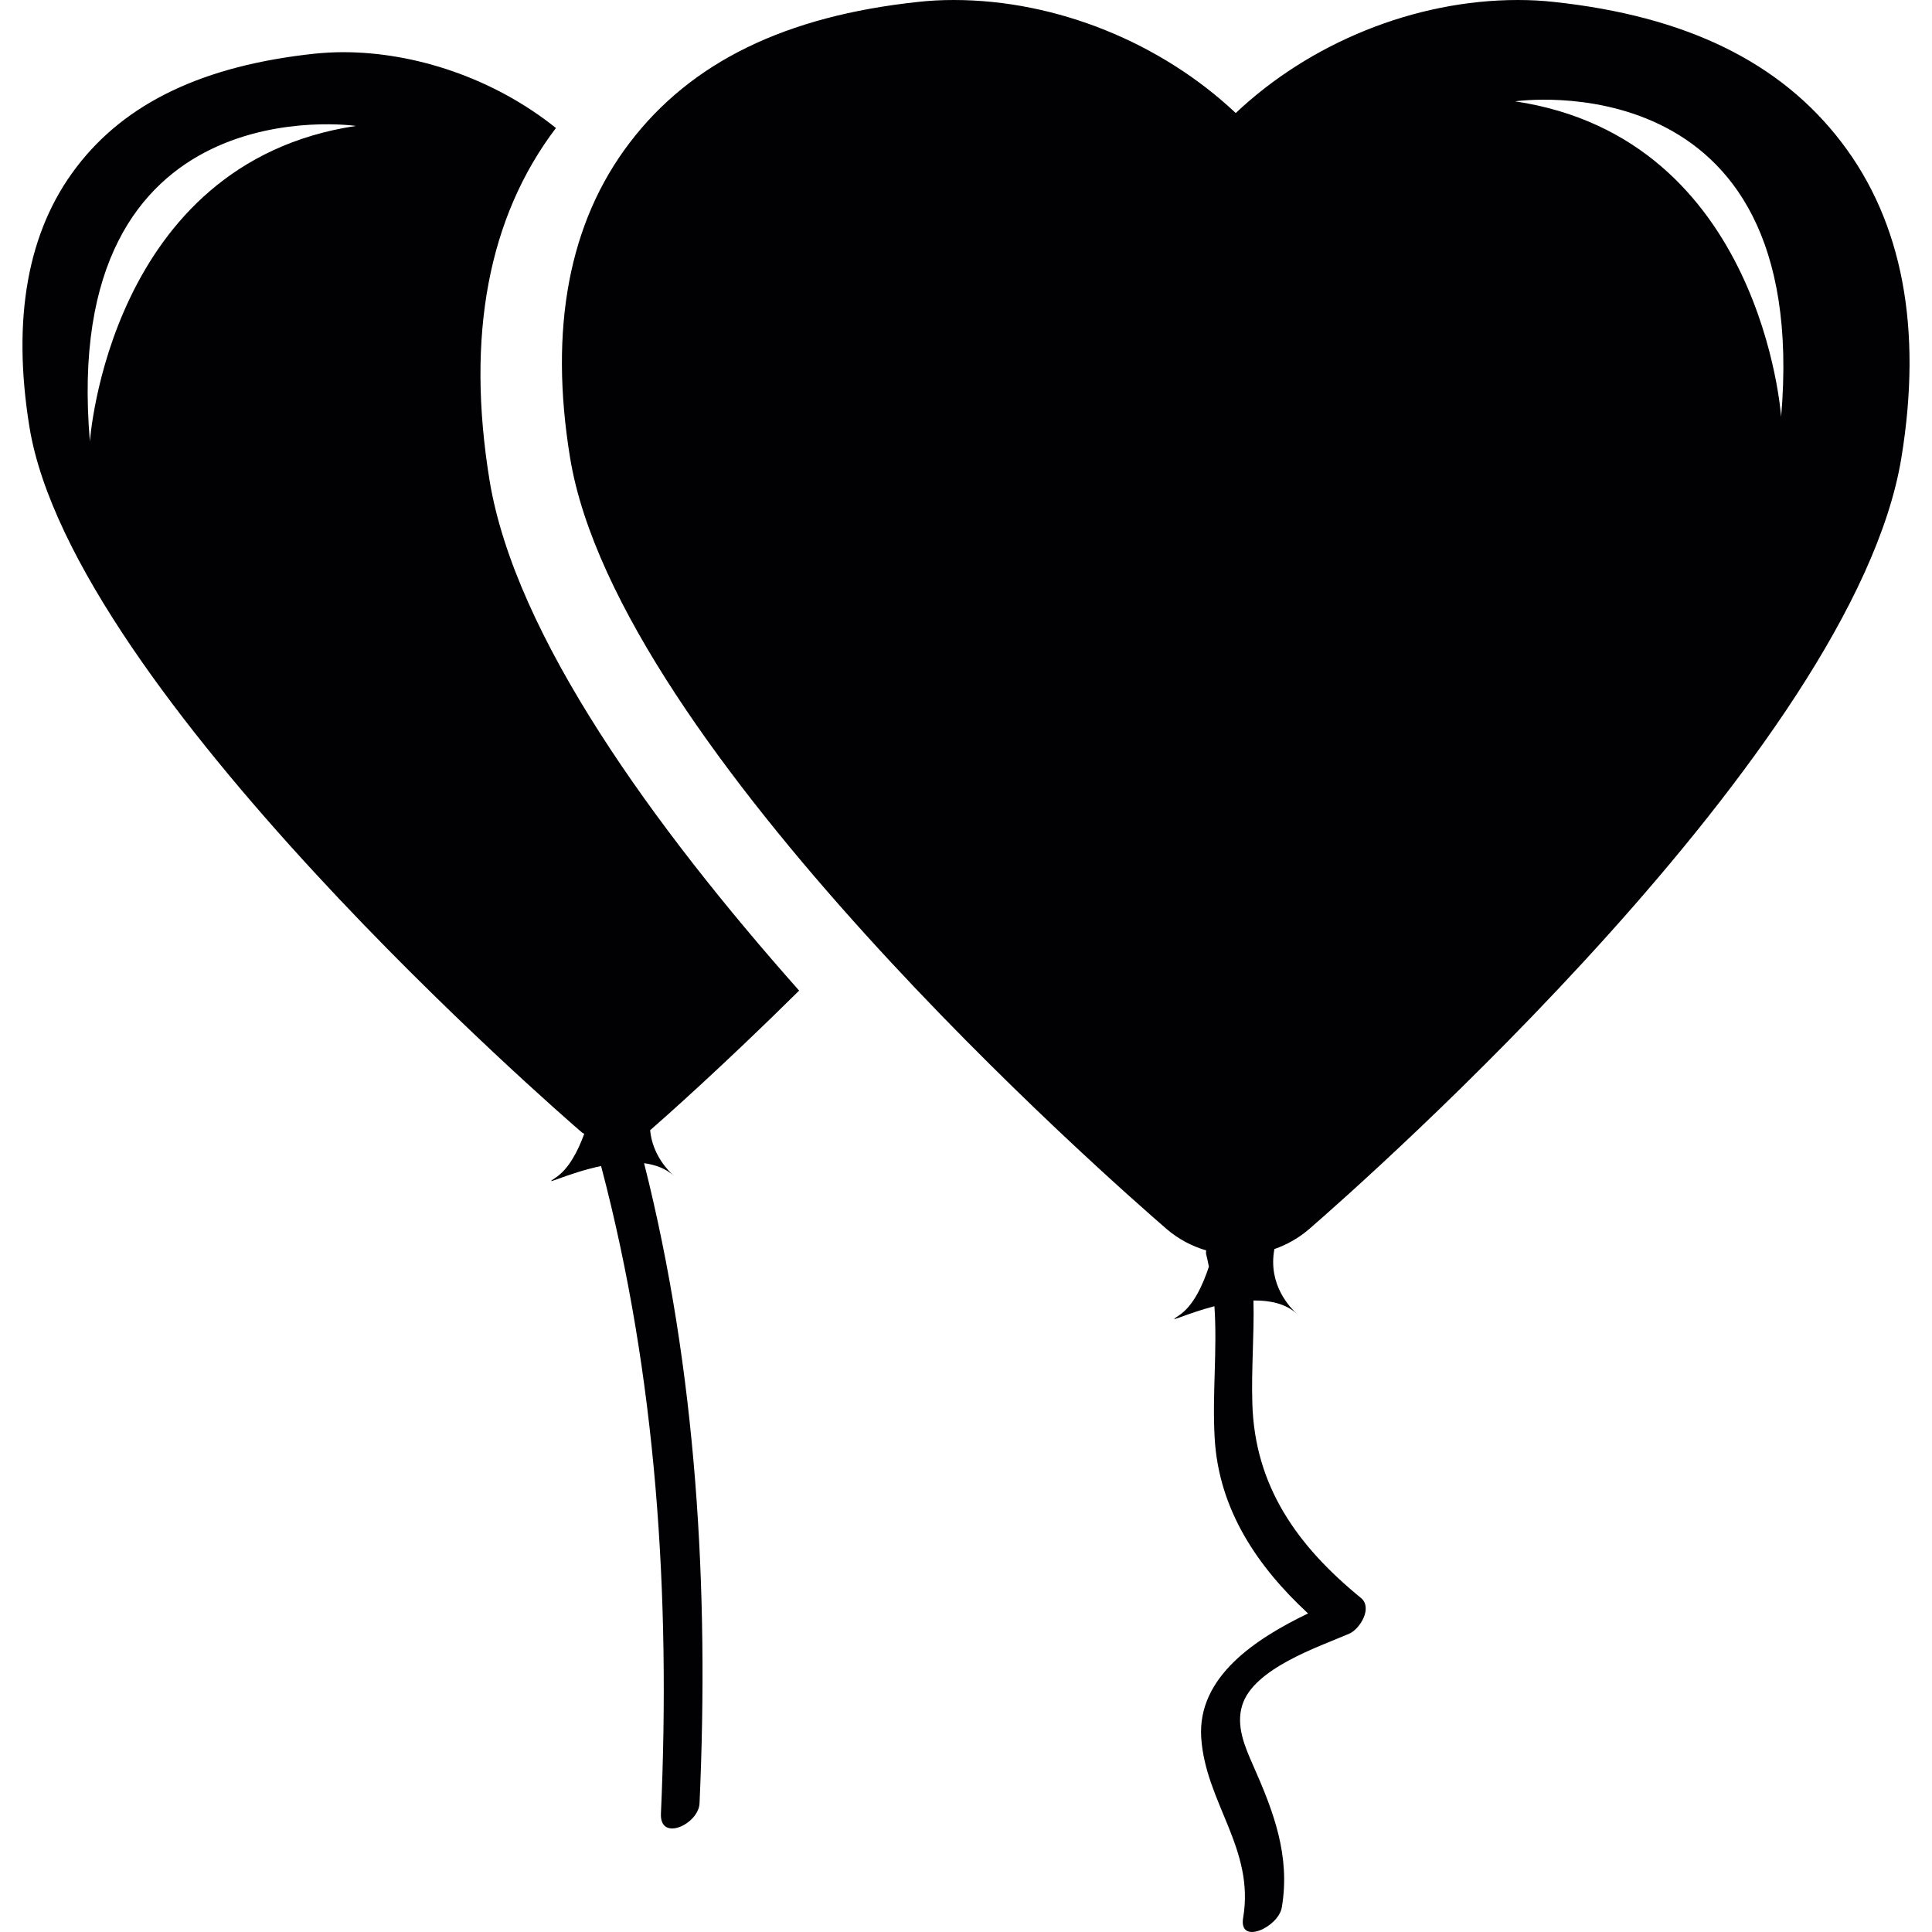 <?xml version="1.0" encoding="iso-8859-1"?>
<!-- Uploaded to: SVG Repo, www.svgrepo.com, Generator: SVG Repo Mixer Tools -->
<svg height="800px" width="800px" version="1.1" id="Capa_1" xmlns="http://www.w3.org/2000/svg" xmlns:xlink="http://www.w3.org/1999/xlink" 
	 viewBox="0 0 30.731 30.731" xml:space="preserve">
<g>
	<path style="fill:#010002;" d="M29.296,2.269C28.32,0.987,26.818,0.255,24.71,0.03C24.531,0.01,24.339,0,24.145,0
		c-1.647,0-3.31,0.684-4.489,1.798C18.474,0.684,16.812,0,15.169,0c-0.195,0-0.385,0.01-0.562,0.03
		c-2.112,0.225-3.614,0.957-4.59,2.239C9.05,3.535,8.731,5.222,9.068,7.282c0.757,4.62,8.602,11.501,9.493,12.271
		c0.183,0.156,0.396,0.269,0.624,0.336c0,0.023-0.005,0.047,0.002,0.069c0.018,0.063,0.027,0.126,0.042,0.19
		c-0.092,0.279-0.244,0.626-0.481,0.779c-0.221,0.143,0.109-0.03,0.569-0.15c0.048,0.696-0.037,1.397,0.004,2.099
		c0.065,1.14,0.683,2.045,1.485,2.788c-0.83,0.401-1.761,1.006-1.699,1.975c0.067,1.03,0.853,1.768,0.667,2.865
		c-0.076,0.443,0.561,0.154,0.615-0.165c0.138-0.819-0.13-1.521-0.456-2.257c-0.132-0.299-0.276-0.629-0.174-0.957
		c0.18-0.587,1.212-0.927,1.702-1.139c0.172-0.075,0.377-0.412,0.186-0.569c-1.005-0.821-1.689-1.769-1.727-3.095
		c-0.017-0.551,0.031-1.094,0.018-1.636c0.263-0.003,0.515,0.049,0.696,0.216c-0.11-0.097-0.47-0.467-0.363-1.034
		c0.203-0.071,0.391-0.178,0.555-0.32c0.885-0.767,8.66-7.63,9.418-12.266C30.581,5.224,30.261,3.535,29.296,2.269z M28.331,6.631
		c0,0-0.295-4.43-4.231-5.019C24.099,1.612,28.824,0.92,28.331,6.631z M7.787,7.641c-0.375-2.302-0.02-4.187,1.056-5.605
		C7.855,1.244,6.599,0.83,5.458,0.83c-0.152,0-0.302,0.009-0.446,0.023C3.24,1.041,1.997,1.633,1.215,2.661
		C0.438,3.677,0.188,5.069,0.469,6.796c0.689,4.197,8.456,10.933,8.787,11.217c0.012,0.01,0.025,0.013,0.037,0.022
		c-0.095,0.262-0.243,0.559-0.457,0.698c-0.242,0.157,0.187-0.073,0.725-0.186c0.885,3.349,1.106,6.851,0.952,10.301
		c-0.021,0.456,0.6,0.168,0.614-0.164c0.153-3.405-0.044-6.867-0.882-10.182c0.181,0.025,0.348,0.085,0.478,0.205
		c-0.088-0.077-0.344-0.333-0.382-0.729c0.2-0.174,1.152-1.015,2.37-2.221C10.401,13.152,8.192,10.11,7.787,7.641z M1.43,7.023
		c-0.491-5.71,4.232-5.02,4.232-5.02C1.727,2.594,1.43,7.023,1.43,7.023z"/>
</g>
</svg>